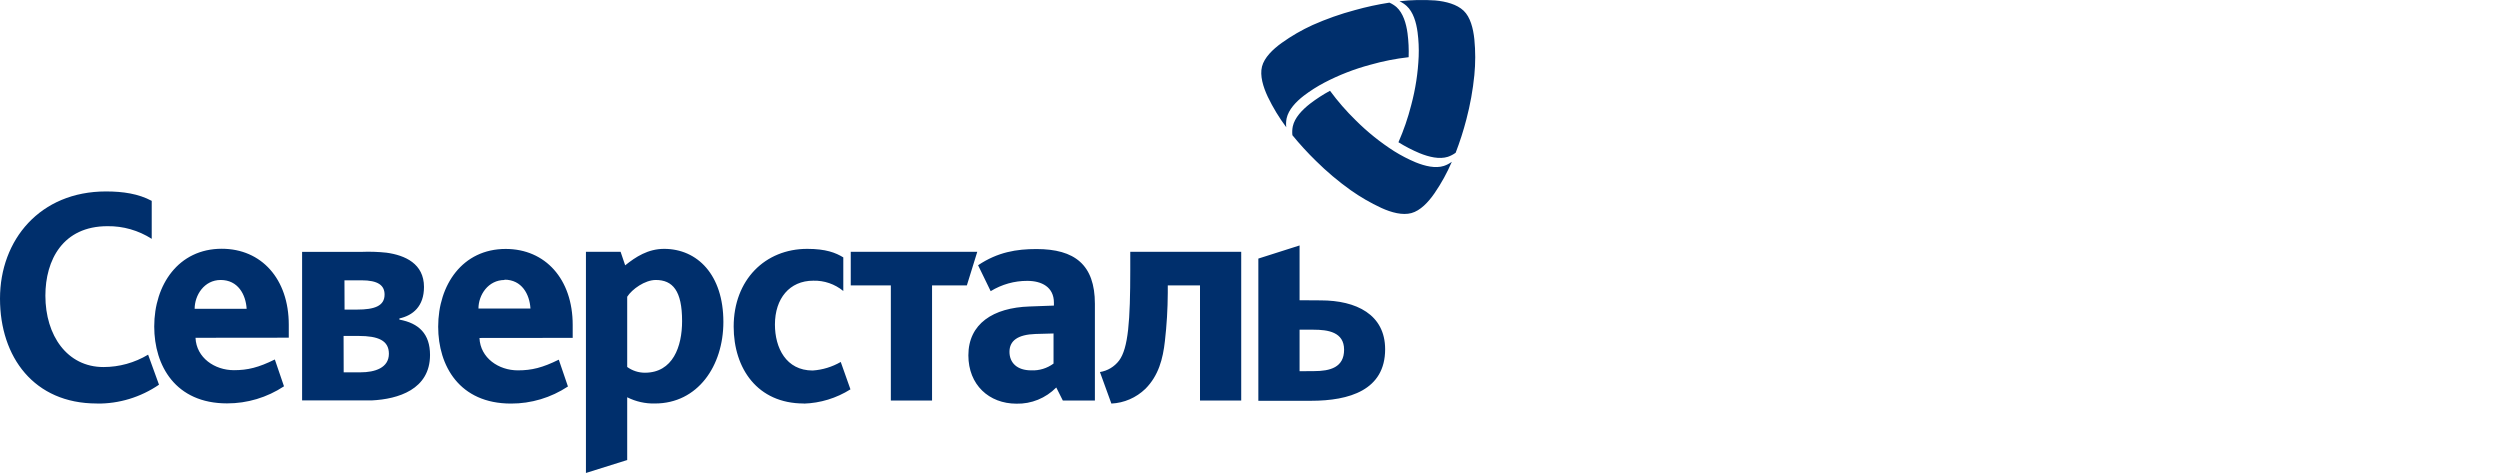 <svg width="222" height="42" xmlns="http://www.w3.org/2000/svg">

    <g>
        <title>background</title>
        <rect fill="none" id="canvas_background" height="44" width="224" y="-1" x="-1"/>
    </g>
    <g>
        <title>Layer 1</title>
        <path id="svg_1" fill="#002F6C" d="m8.59,35.83c-5.563,0 -8.59,-4.118 -8.59,-9.312c0,-5.229 3.559,-9.518 9.406,-9.518c1.539,0 2.894,0.209 4.067,0.836l0,3.373c-1.178,-0.753 -2.542,-1.143 -3.929,-1.124c-3.965,0 -5.514,3.006 -5.514,6.173c0,3.529 1.933,6.335 5.157,6.335c1.393,0.002 2.762,-0.378 3.965,-1.099l0.967,2.667c-1.634,1.116 -3.556,1.7 -5.517,1.675l-0.012,-0.006zm62.785,0c-4.116,0 -6.225,-3.114 -6.225,-6.826c0,-4.159 2.796,-6.905 6.533,-6.905c1.65,0 2.518,0.339 3.202,0.757l0,2.984c-0.756,-0.618 -1.7,-0.942 -2.666,-0.915c-2.109,0 -3.405,1.584 -3.405,3.896c0,2.065 0.988,4.08 3.35,4.08c0.876,-0.058 1.728,-0.318 2.494,-0.76l0.862,2.433c-1.251,0.786 -2.679,1.222 -4.144,1.267l0,-0.009zm11.391,-10.487l0,10.224l-3.66,0l0,-10.224l-3.56,0l0,-2.981l11.235,0l-0.924,2.981l-3.091,0zm17.602,-1.432c0,4.602 -0.179,7.006 -0.992,8.105c-0.42,0.551 -1.029,0.916 -1.702,1.02l1.016,2.8c1.128,-0.052 2.2,-0.517 3.023,-1.311c1.17,-1.175 1.555,-2.664 1.73,-4.235c0.164,-1.423 0.249,-2.855 0.256,-4.289l0,-0.659l2.861,0l0,10.224l3.66,0l0,-13.205l-9.852,0l0,1.549zm-83.007,6.085c0.077,1.78 1.706,2.876 3.408,2.876c1.232,0 2.183,-0.234 3.636,-0.95l0.813,2.382c-1.509,0.996 -3.265,1.522 -5.058,1.517c-4.578,0 -6.465,-3.348 -6.465,-6.826c0,-3.712 2.155,-6.905 5.997,-6.905c3.51,0 5.951,2.667 5.951,6.747l0,1.15l-8.282,0.009zm2.234,-5.134c-1.472,0.003 -2.311,1.36 -2.311,2.562l4.618,0c-0.077,-1.266 -0.762,-2.56 -2.307,-2.562zm22.981,5.15c0.077,1.78 1.706,2.876 3.408,2.876c1.232,0 2.186,-0.234 3.636,-0.95l0.813,2.382c-1.509,0.996 -3.265,1.523 -5.058,1.517c-4.575,0 -6.465,-3.348 -6.465,-6.826c0,-3.712 2.155,-6.905 5.997,-6.905c3.507,0 5.948,2.667 5.948,6.747l0,1.15l-8.279,0.009zm2.238,-5.15c-1.475,0 -2.328,1.343 -2.328,2.534l4.618,0c-0.077,-1.267 -0.767,-2.562 -2.315,-2.562l0.025,0.029zm48.983,9.546c-0.466,0.471 -1.018,0.841 -1.626,1.088c-0.607,0.247 -1.256,0.366 -1.909,0.35c-2.439,0 -4.271,-1.675 -4.271,-4.292c0,-2.797 2.19,-4.235 5.441,-4.339l2.155,-0.079l0,-0.26c0,-1.387 -1.09,-1.935 -2.358,-1.935c-1.147,-0.006 -2.273,0.311 -3.258,0.915l-1.118,-2.303c1.755,-1.175 3.43,-1.438 5.185,-1.438c3.387,0 5.188,1.384 5.188,4.865l0,8.587l-2.848,0l-0.582,-1.159zm-1.847,-4.751c-1.576,0.054 -2.309,0.602 -2.309,1.584c0,0.982 0.683,1.647 1.927,1.647c0.709,0.034 1.408,-0.178 1.986,-0.602l0,-2.673l-1.604,0.044zm-36.255,5.622l0,5.571l-3.664,1.15l0,-19.638l3.079,0l0.406,1.2c0.939,-0.757 2.035,-1.463 3.458,-1.463c2.949,0 5.262,2.3 5.262,6.487c0,3.921 -2.288,7.244 -6.074,7.244c-0.852,0.023 -1.697,-0.166 -2.463,-0.551l-0.003,0zm0,-8.929l0,6.237c0.46,0.333 1.008,0.511 1.57,0.51c2.491,0 3.304,-2.328 3.304,-4.577c0.006,-2.708 -0.841,-3.658 -2.334,-3.658c-0.964,0 -2.106,0.811 -2.54,1.489zm-28.87,-3.984l5.259,0c0.747,-0.031 1.495,-0.007 2.238,0.073c1.653,0.228 3.328,0.979 3.328,3.041c0,1.726 -0.988,2.534 -2.183,2.797l0,0.105c1.727,0.317 2.719,1.267 2.719,3.139c0,3.072 -2.851,3.921 -5.163,4.035l-1.773,0l-4.424,0l0,-13.189zm3.695,10.696l1.499,0c1.268,0 2.515,-0.393 2.515,-1.647c0,-1.178 -0.942,-1.584 -2.697,-1.584l-1.327,0l0.009,3.231zm0.077,-5.571l1.115,0c1.539,0 2.438,-0.317 2.438,-1.333c0,-0.808 -0.557,-1.267 -2.06,-1.267l-1.502,0l0.009,2.6zm84.805,-5.695l0,4.865l1.881,0.013c3.152,0 5.717,1.254 5.717,4.339c0,3.627 -3.177,4.577 -6.582,4.577l-4.677,0l0,-12.628l3.661,-1.166zm0,7.481l0,3.687l1.283,-0.009c1.438,0 2.67,-0.333 2.67,-1.901c0,-1.568 -1.423,-1.777 -2.722,-1.777l-1.231,0z" clip-rule="evenodd" fill-rule="evenodd"/>
        <path id="svg_2" fill="#002F6C" d="m128.57,13.925c0.247,-0.085 0.48,-0.206 0.692,-0.359c0.374,-0.97 0.693,-1.962 0.953,-2.969c0.339,-1.289 0.576,-2.604 0.708,-3.931c0.103,-1.056 0.103,-2.119 0,-3.175c-0.102,-0.978 -0.356,-1.972 -0.952,-2.54c-0.598,-0.568 -1.569,-0.825 -2.522,-0.911c-1.058,-0.073 -2.121,-0.049 -3.175,0.073c0.232,0.105 0.446,0.245 0.635,0.416c0.584,0.533 0.854,1.445 0.972,2.337c0.093,0.709 0.126,1.425 0.098,2.14c-0.061,1.464 -0.284,2.916 -0.664,4.331c-0.286,1.128 -0.665,2.23 -1.133,3.296c0.598,0.371 1.225,0.695 1.874,0.968c0.841,0.343 1.765,0.562 2.514,0.324zm-13.77,-2.702c-0.052,0.258 -0.064,0.522 -0.035,0.784c0.653,0.798 1.35,1.56 2.089,2.28c0.953,0.944 1.979,1.811 3.071,2.591c0.863,0.611 1.78,1.142 2.74,1.587c0.892,0.409 1.882,0.673 2.67,0.457c0.787,-0.216 1.492,-0.952 2.054,-1.768c0.602,-0.876 1.116,-1.81 1.534,-2.788c-0.214,0.16 -0.452,0.284 -0.705,0.368c-0.749,0.241 -1.674,0.019 -2.505,-0.318c-0.661,-0.277 -1.298,-0.607 -1.906,-0.987c-1.233,-0.787 -2.377,-1.706 -3.413,-2.74c-0.834,-0.812 -1.599,-1.691 -2.289,-2.629c-0.619,0.335 -1.21,0.718 -1.769,1.146c-0.714,0.556 -1.368,1.248 -1.536,2.016zm8.579,-10.989c0.231,0.101 0.445,0.236 0.635,0.4c0.577,0.524 0.857,1.435 0.975,2.327c0.091,0.702 0.124,1.41 0.098,2.118c-1.149,0.13 -2.285,0.354 -3.397,0.67c-1.416,0.377 -2.786,0.909 -4.083,1.587c-0.638,0.335 -1.246,0.721 -1.82,1.156c-0.711,0.549 -1.365,1.241 -1.534,2.013c-0.053,0.261 -0.065,0.529 -0.034,0.794c-0.633,-0.846 -1.181,-1.751 -1.639,-2.702c-0.423,-0.899 -0.717,-1.889 -0.515,-2.686c0.204,-0.797 0.95,-1.524 1.753,-2.102c0.862,-0.616 1.78,-1.148 2.744,-1.587c1.214,-0.539 2.469,-0.982 3.753,-1.324c1.007,-0.282 2.03,-0.504 3.064,-0.664z" clip-rule="evenodd" fill-rule="evenodd"/>
    </g>
</svg>
